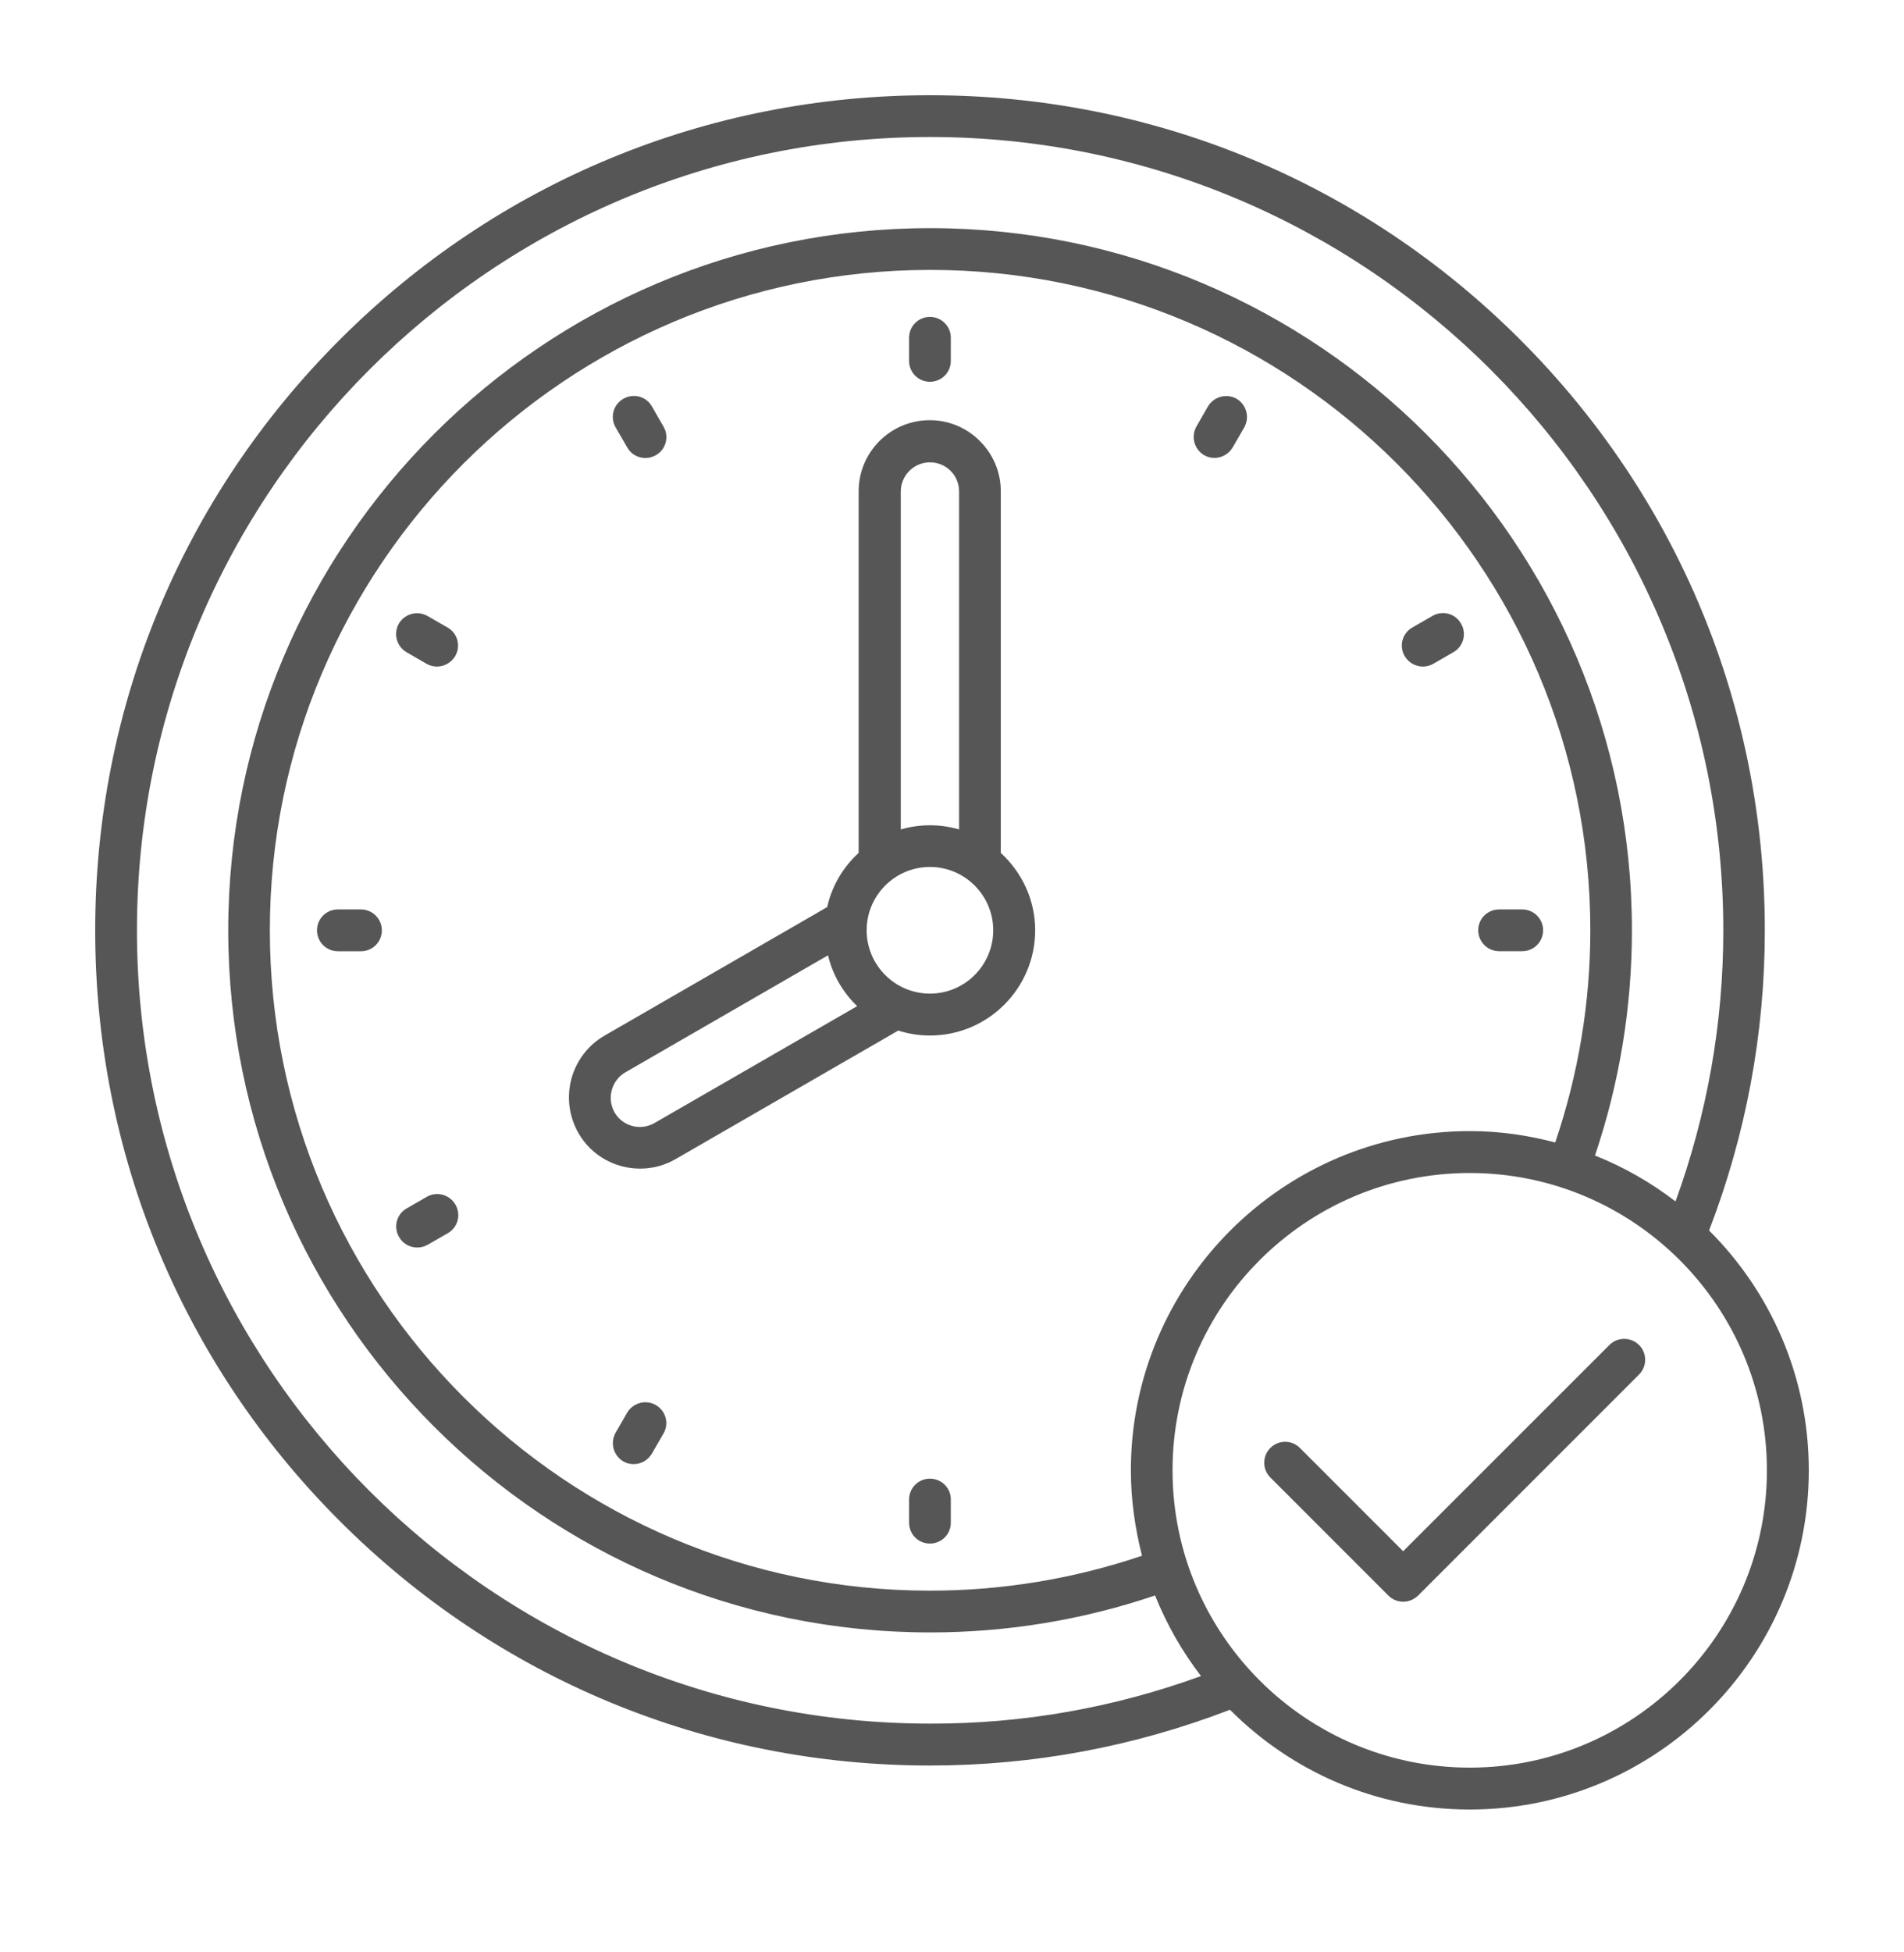 <?xml version="1.0" encoding="UTF-8"?>
<svg xmlns="http://www.w3.org/2000/svg" width="40" height="41" viewBox="0 0 40 41" fill="none">
  <path d="M8.022 19.537C8.022 19.779 7.828 19.976 7.584 19.976H7.098C6.856 19.976 6.66 19.781 6.66 19.537C6.66 19.294 6.854 19.098 7.098 19.098H7.584C7.823 19.098 8.022 19.294 8.022 19.537ZM9.403 13.178L8.982 12.936C8.77 12.816 8.504 12.888 8.38 13.094C8.26 13.306 8.332 13.572 8.539 13.696L8.96 13.939C9.029 13.979 9.103 13.998 9.179 13.998C9.33 13.998 9.478 13.919 9.562 13.779C9.686 13.569 9.615 13.298 9.403 13.178ZM8.965 25.134L8.543 25.377C8.332 25.497 8.26 25.767 8.385 25.979C8.464 26.119 8.612 26.198 8.767 26.198C8.843 26.198 8.918 26.178 8.987 26.139L9.408 25.897C9.62 25.777 9.691 25.506 9.567 25.295C9.442 25.083 9.172 25.012 8.965 25.134ZM29.893 13.998C29.97 13.998 30.044 13.978 30.113 13.939L30.534 13.696C30.746 13.576 30.817 13.306 30.693 13.094C30.573 12.883 30.303 12.811 30.091 12.936L29.67 13.178C29.458 13.298 29.387 13.569 29.511 13.78C29.595 13.919 29.741 13.998 29.893 13.998ZM19.536 8.017C19.779 8.017 19.975 7.823 19.975 7.579V7.093C19.975 6.851 19.78 6.655 19.536 6.655C19.294 6.655 19.098 6.849 19.098 7.093V7.579C19.098 7.823 19.294 8.017 19.536 8.017ZM31.494 19.975H31.979C32.222 19.975 32.418 19.78 32.418 19.536C32.418 19.294 32.223 19.098 31.979 19.098H31.494C31.251 19.098 31.055 19.292 31.055 19.536C31.055 19.776 31.251 19.975 31.494 19.975ZM26.139 8.977C26.259 8.765 26.187 8.499 25.98 8.375C25.769 8.255 25.503 8.327 25.378 8.534L25.136 8.955C25.016 9.167 25.087 9.433 25.294 9.557C25.363 9.597 25.437 9.616 25.514 9.616C25.664 9.616 25.812 9.537 25.896 9.397L26.139 8.977ZM19.536 31.052C19.294 31.052 19.098 31.247 19.098 31.491V31.976C19.098 32.219 19.292 32.415 19.536 32.415C19.779 32.415 19.975 32.22 19.975 31.976V31.491C19.978 31.247 19.779 31.052 19.536 31.052ZM13.778 29.506C13.567 29.386 13.301 29.458 13.176 29.665L12.934 30.086C12.814 30.298 12.886 30.564 13.092 30.688C13.161 30.729 13.236 30.747 13.312 30.747C13.463 30.747 13.61 30.668 13.694 30.528L13.937 30.107C14.061 29.896 13.99 29.631 13.778 29.506ZM13.178 9.398C13.257 9.538 13.405 9.618 13.56 9.618C13.637 9.618 13.711 9.597 13.78 9.558C13.991 9.439 14.063 9.168 13.938 8.957L13.696 8.535C13.576 8.323 13.305 8.252 13.094 8.376C12.882 8.496 12.811 8.767 12.935 8.978L13.178 9.398ZM38 30.876C38 34.802 34.807 38 30.876 38C28.909 38 27.129 37.199 25.84 35.905C23.829 36.678 21.715 37.076 19.538 37.076C14.851 37.076 10.448 35.253 7.136 31.94C3.823 28.628 2 24.224 2 19.538C2 14.852 3.823 10.448 7.136 7.136C10.449 3.823 14.852 2 19.538 2C24.224 2 28.627 3.823 31.94 7.136C35.253 10.449 37.076 14.852 37.076 19.538C37.076 21.712 36.678 23.831 35.905 25.84C37.199 27.13 38 28.913 38 30.876ZM25.231 35.197C24.837 34.684 24.511 34.115 24.266 33.505C22.75 34.018 21.16 34.281 19.54 34.281C11.408 34.281 4.795 27.668 4.795 19.536C4.795 11.405 11.408 4.791 19.54 4.791C27.671 4.791 34.284 11.405 34.284 19.536C34.284 21.157 34.021 22.745 33.508 24.266C34.118 24.509 34.687 24.835 35.2 25.23C35.861 23.411 36.204 21.499 36.204 19.536C36.2 10.35 28.727 2.877 19.537 2.877C10.348 2.877 2.877 10.35 2.877 19.536C2.877 28.722 10.351 36.196 19.541 36.196C21.5 36.201 23.406 35.861 25.231 35.197ZM23.758 30.876C23.758 26.951 26.951 23.753 30.881 23.753C31.502 23.753 32.099 23.84 32.673 23.992C33.158 22.558 33.41 21.065 33.41 19.536C33.41 11.887 27.191 5.668 19.543 5.668C11.892 5.668 5.669 11.891 5.669 19.536C5.669 27.181 11.889 33.404 19.537 33.404C21.065 33.404 22.563 33.153 23.992 32.671C23.845 32.094 23.758 31.497 23.758 30.876ZM37.12 30.876C37.12 27.433 34.32 24.633 30.877 24.633C27.433 24.633 24.633 27.433 24.633 30.876C24.633 34.32 27.433 37.12 30.877 37.12C34.32 37.12 37.12 34.32 37.12 30.876ZM33.812 28.244L29.478 32.576L27.309 30.407C27.138 30.235 26.859 30.235 26.688 30.407C26.517 30.578 26.517 30.856 26.688 31.027L29.169 33.508C29.256 33.595 29.368 33.636 29.48 33.636C29.592 33.636 29.702 33.592 29.791 33.508L34.434 28.865C34.605 28.694 34.605 28.416 34.434 28.245C34.261 28.074 33.983 28.073 33.812 28.244ZM21.747 19.536C21.747 20.754 20.756 21.746 19.537 21.746C19.306 21.746 19.082 21.71 18.871 21.642L14.192 24.342C13.957 24.477 13.702 24.541 13.447 24.541C12.929 24.541 12.428 24.274 12.153 23.796C11.954 23.449 11.903 23.048 12.002 22.661C12.107 22.275 12.352 21.951 12.694 21.752L17.378 19.049C17.477 18.603 17.712 18.209 18.039 17.911V10.317C18.039 9.493 18.708 8.824 19.532 8.824C19.93 8.824 20.305 8.98 20.587 9.263C20.869 9.546 21.025 9.919 21.025 10.317V17.911C21.468 18.318 21.747 18.895 21.747 19.536ZM18.924 17.418C19.118 17.362 19.326 17.331 19.537 17.331C19.751 17.331 19.955 17.362 20.149 17.418V10.322C20.149 10.159 20.086 10.003 19.971 9.888C19.855 9.773 19.7 9.709 19.537 9.709C19.198 9.709 18.924 9.985 18.924 10.322L18.924 17.418ZM18.008 21.129C17.709 20.843 17.494 20.476 17.395 20.062L13.138 22.519C12.998 22.599 12.895 22.734 12.852 22.894C12.808 23.053 12.832 23.221 12.911 23.361C13.082 23.655 13.457 23.754 13.751 23.583L18.008 21.129ZM20.866 19.536C20.866 18.803 20.269 18.206 19.537 18.206C18.804 18.206 18.207 18.803 18.207 19.536C18.207 20.269 18.804 20.866 19.537 20.866C20.269 20.866 20.866 20.269 20.866 19.536Z" fill="#565656"></path>
</svg>
